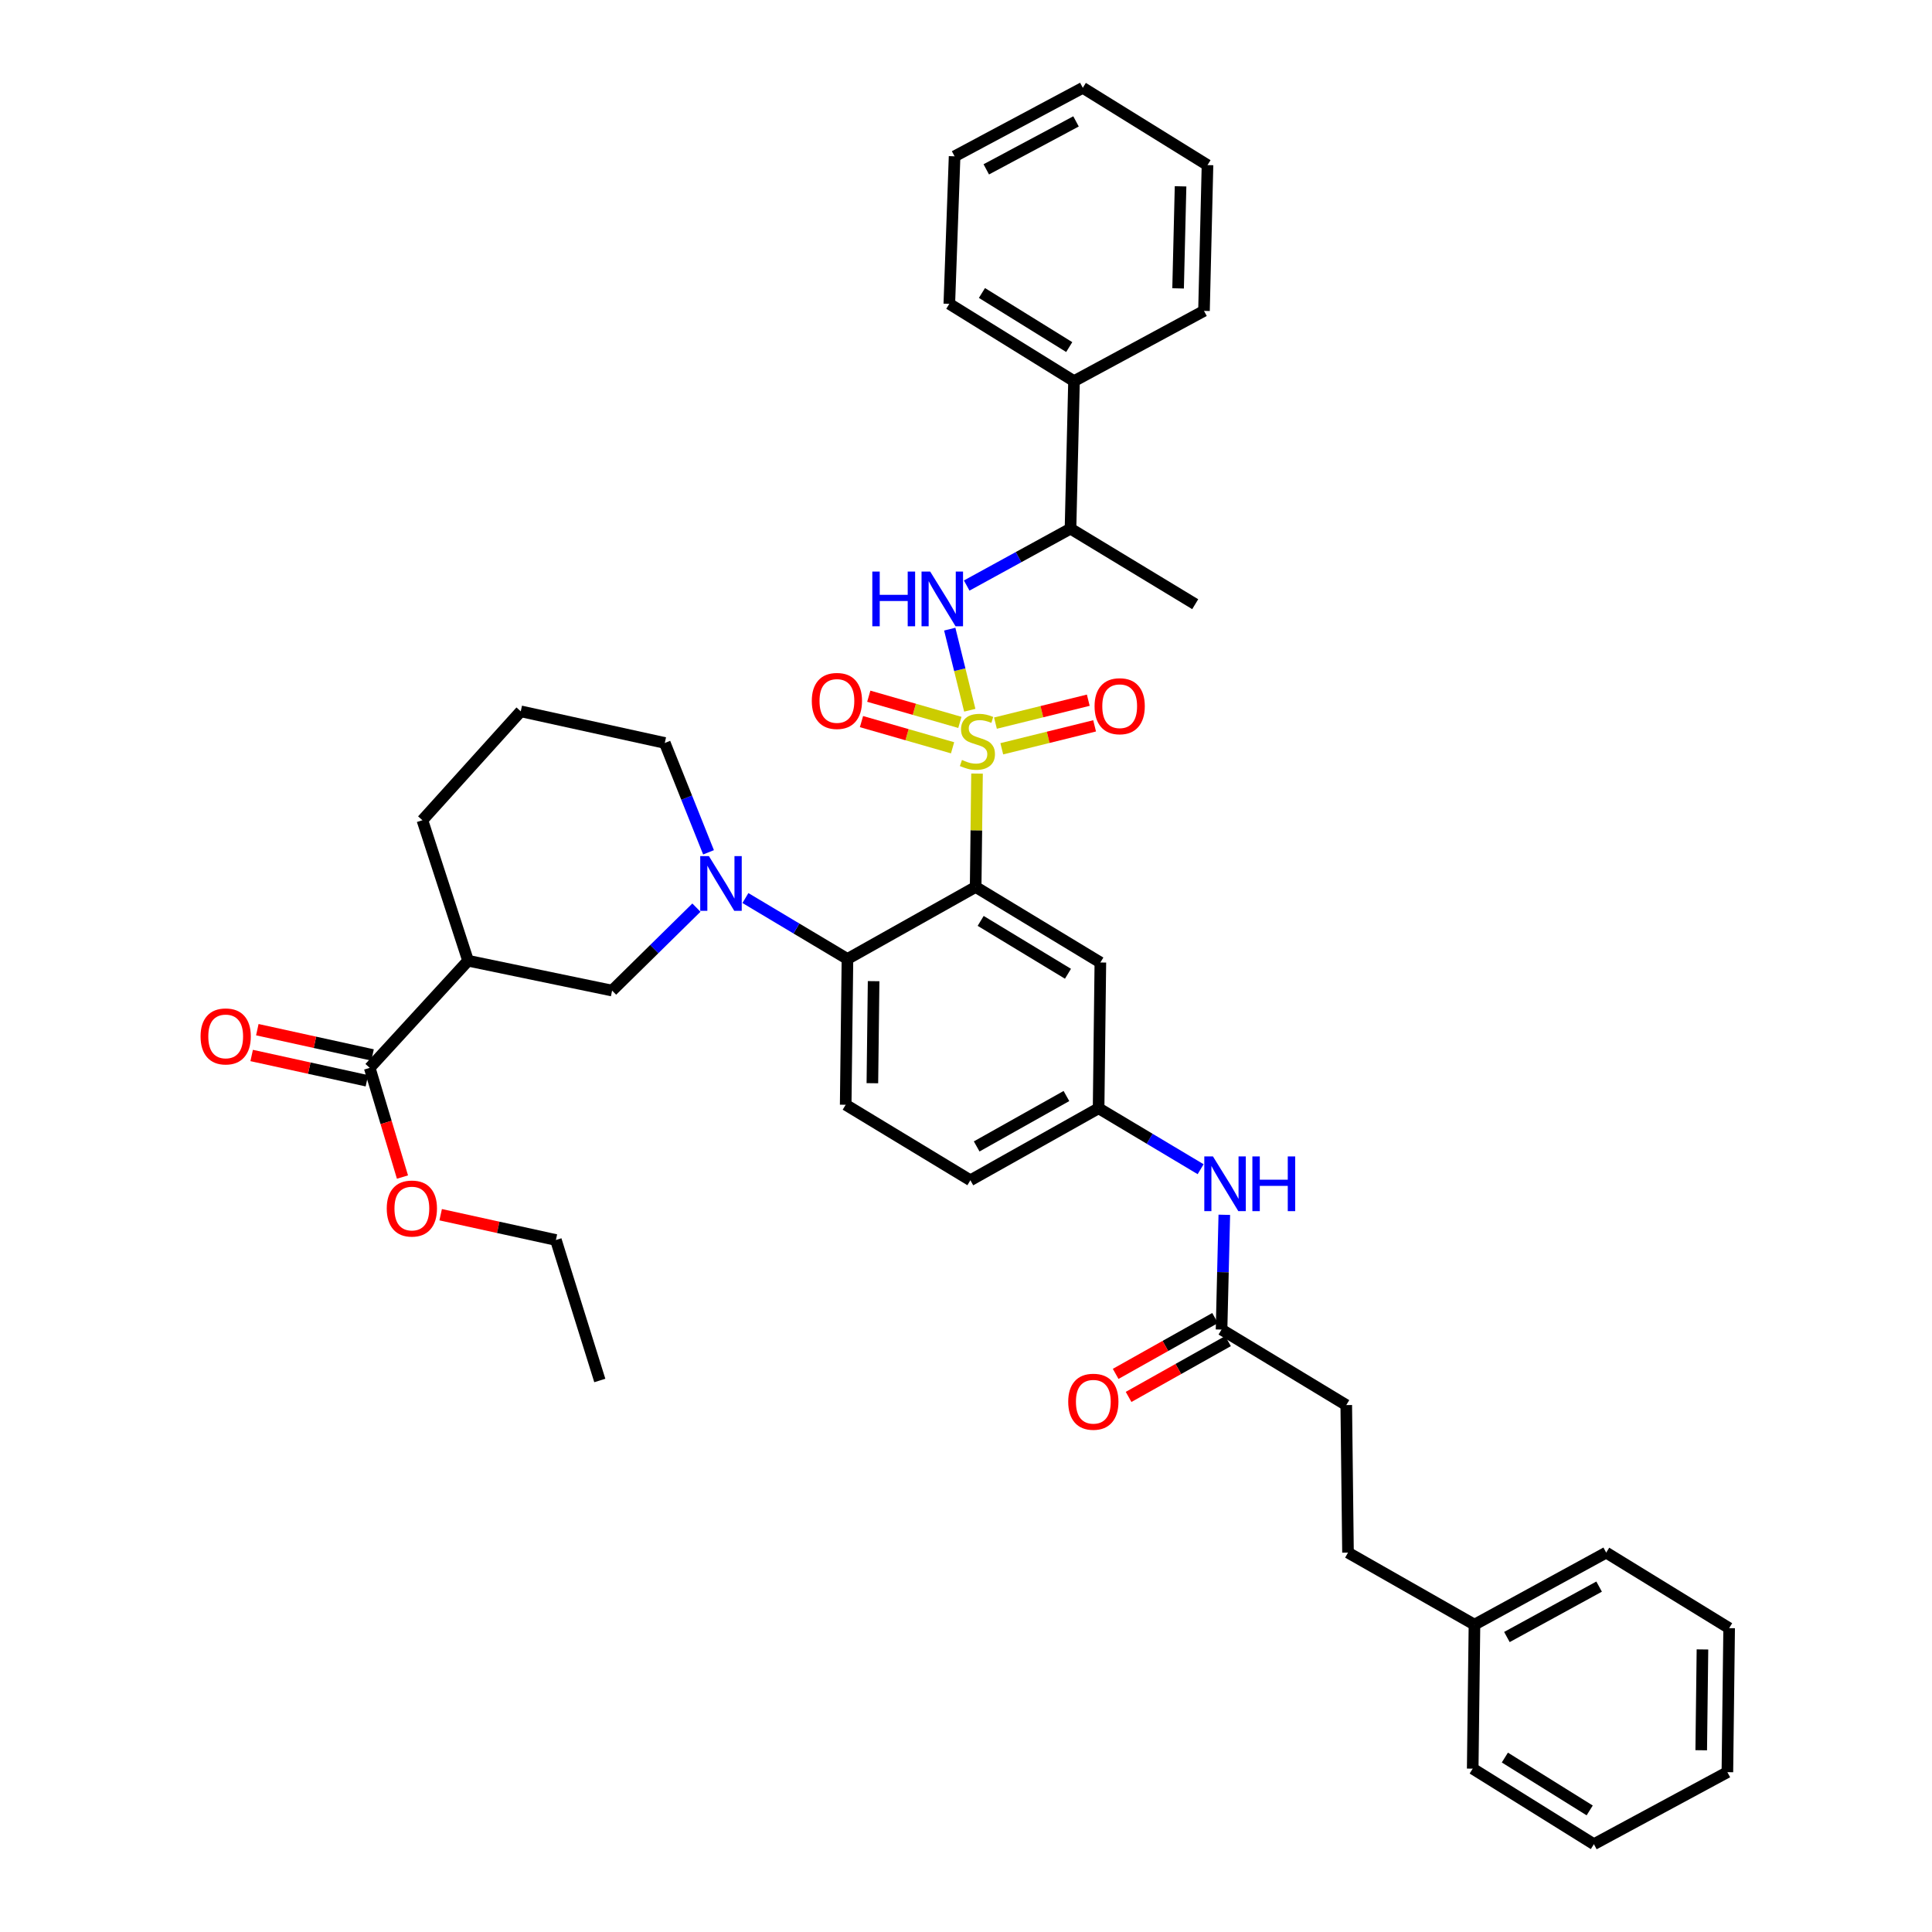 <?xml version='1.0' encoding='iso-8859-1'?>
<svg version='1.1' baseProfile='full'
              xmlns='http://www.w3.org/2000/svg'
                      xmlns:rdkit='http://www.rdkit.org/xml'
                      xmlns:xlink='http://www.w3.org/1999/xlink'
                  xml:space='preserve'
width='1000px' height='1000px' viewBox='0 0 1000 1000'>
<!-- END OF HEADER -->
<rect style='opacity:1.0;fill:#FFFFFF;stroke:none' width='1000' height='1000' x='0' y='0'> </rect>
<path class='bond-0' d='M 696.82,727.269 L 697.724,803.633' style='fill:none;fill-rule:evenodd;stroke:#000000;stroke-width:6px;stroke-linecap:butt;stroke-linejoin:miter;stroke-opacity:1' />
<path class='bond-1' d='M 696.82,727.269 L 632.271,688.183' style='fill:none;fill-rule:evenodd;stroke:#000000;stroke-width:6px;stroke-linecap:butt;stroke-linejoin:miter;stroke-opacity:1' />
<path class='bond-2' d='M 621.441,605.177 L 595.038,589.407' style='fill:none;fill-rule:evenodd;stroke:#0000FF;stroke-width:6px;stroke-linecap:butt;stroke-linejoin:miter;stroke-opacity:1' />
<path class='bond-2' d='M 595.038,589.407 L 568.634,573.636' style='fill:none;fill-rule:evenodd;stroke:#000000;stroke-width:6px;stroke-linecap:butt;stroke-linejoin:miter;stroke-opacity:1' />
<path class='bond-3' d='M 633.701,628.777 L 632.986,658.48' style='fill:none;fill-rule:evenodd;stroke:#0000FF;stroke-width:6px;stroke-linecap:butt;stroke-linejoin:miter;stroke-opacity:1' />
<path class='bond-3' d='M 632.986,658.48 L 632.271,688.183' style='fill:none;fill-rule:evenodd;stroke:#000000;stroke-width:6px;stroke-linecap:butt;stroke-linejoin:miter;stroke-opacity:1' />
<path class='bond-4' d='M 628.922,682.22 L 603.191,696.67' style='fill:none;fill-rule:evenodd;stroke:#000000;stroke-width:6px;stroke-linecap:butt;stroke-linejoin:miter;stroke-opacity:1' />
<path class='bond-4' d='M 603.191,696.67 L 577.461,711.121' style='fill:none;fill-rule:evenodd;stroke:#FF0000;stroke-width:6px;stroke-linecap:butt;stroke-linejoin:miter;stroke-opacity:1' />
<path class='bond-4' d='M 635.62,694.145 L 609.889,708.596' style='fill:none;fill-rule:evenodd;stroke:#000000;stroke-width:6px;stroke-linecap:butt;stroke-linejoin:miter;stroke-opacity:1' />
<path class='bond-4' d='M 609.889,708.596 L 584.158,723.046' style='fill:none;fill-rule:evenodd;stroke:#FF0000;stroke-width:6px;stroke-linecap:butt;stroke-linejoin:miter;stroke-opacity:1' />
<path class='bond-5' d='M 697.724,803.633 L 763.184,840.911' style='fill:none;fill-rule:evenodd;stroke:#000000;stroke-width:6px;stroke-linecap:butt;stroke-linejoin:miter;stroke-opacity:1' />
<path class='bond-6' d='M 763.184,840.911 L 831.365,803.633' style='fill:none;fill-rule:evenodd;stroke:#000000;stroke-width:6px;stroke-linecap:butt;stroke-linejoin:miter;stroke-opacity:1' />
<path class='bond-6' d='M 779.973,847.32 L 827.699,821.225' style='fill:none;fill-rule:evenodd;stroke:#000000;stroke-width:6px;stroke-linecap:butt;stroke-linejoin:miter;stroke-opacity:1' />
<path class='bond-7' d='M 763.184,840.911 L 762.272,915.452' style='fill:none;fill-rule:evenodd;stroke:#000000;stroke-width:6px;stroke-linecap:butt;stroke-linejoin:miter;stroke-opacity:1' />
<path class='bond-8' d='M 502.269,610.907 L 568.634,573.636' style='fill:none;fill-rule:evenodd;stroke:#000000;stroke-width:6px;stroke-linecap:butt;stroke-linejoin:miter;stroke-opacity:1' />
<path class='bond-8' d='M 505.527,593.391 L 551.982,567.302' style='fill:none;fill-rule:evenodd;stroke:#000000;stroke-width:6px;stroke-linecap:butt;stroke-linejoin:miter;stroke-opacity:1' />
<path class='bond-9' d='M 502.269,610.907 L 437.728,571.82' style='fill:none;fill-rule:evenodd;stroke:#000000;stroke-width:6px;stroke-linecap:butt;stroke-linejoin:miter;stroke-opacity:1' />
<path class='bond-10' d='M 568.634,573.636 L 569.546,498.184' style='fill:none;fill-rule:evenodd;stroke:#000000;stroke-width:6px;stroke-linecap:butt;stroke-linejoin:miter;stroke-opacity:1' />
<path class='bond-11' d='M 569.546,498.184 L 504.997,459.09' style='fill:none;fill-rule:evenodd;stroke:#000000;stroke-width:6px;stroke-linecap:butt;stroke-linejoin:miter;stroke-opacity:1' />
<path class='bond-11' d='M 552.778,504.019 L 507.594,476.653' style='fill:none;fill-rule:evenodd;stroke:#000000;stroke-width:6px;stroke-linecap:butt;stroke-linejoin:miter;stroke-opacity:1' />
<path class='bond-12' d='M 504.997,459.09 L 438.64,496.36' style='fill:none;fill-rule:evenodd;stroke:#000000;stroke-width:6px;stroke-linecap:butt;stroke-linejoin:miter;stroke-opacity:1' />
<path class='bond-13' d='M 504.997,459.09 L 505.352,429.747' style='fill:none;fill-rule:evenodd;stroke:#000000;stroke-width:6px;stroke-linecap:butt;stroke-linejoin:miter;stroke-opacity:1' />
<path class='bond-13' d='M 505.352,429.747 L 505.706,400.404' style='fill:none;fill-rule:evenodd;stroke:#CCCC00;stroke-width:6px;stroke-linecap:butt;stroke-linejoin:miter;stroke-opacity:1' />
<path class='bond-14' d='M 438.64,496.36 L 437.728,571.82' style='fill:none;fill-rule:evenodd;stroke:#000000;stroke-width:6px;stroke-linecap:butt;stroke-linejoin:miter;stroke-opacity:1' />
<path class='bond-14' d='M 452.18,507.845 L 451.541,560.667' style='fill:none;fill-rule:evenodd;stroke:#000000;stroke-width:6px;stroke-linecap:butt;stroke-linejoin:miter;stroke-opacity:1' />
<path class='bond-15' d='M 438.64,496.36 L 412.233,480.593' style='fill:none;fill-rule:evenodd;stroke:#000000;stroke-width:6px;stroke-linecap:butt;stroke-linejoin:miter;stroke-opacity:1' />
<path class='bond-15' d='M 412.233,480.593 L 385.826,464.825' style='fill:none;fill-rule:evenodd;stroke:#0000FF;stroke-width:6px;stroke-linecap:butt;stroke-linejoin:miter;stroke-opacity:1' />
<path class='bond-16' d='M 360.463,469.787 L 338.643,491.257' style='fill:none;fill-rule:evenodd;stroke:#0000FF;stroke-width:6px;stroke-linecap:butt;stroke-linejoin:miter;stroke-opacity:1' />
<path class='bond-16' d='M 338.643,491.257 L 316.822,512.727' style='fill:none;fill-rule:evenodd;stroke:#000000;stroke-width:6px;stroke-linecap:butt;stroke-linejoin:miter;stroke-opacity:1' />
<path class='bond-17' d='M 366.733,441.156 L 355.413,412.853' style='fill:none;fill-rule:evenodd;stroke:#0000FF;stroke-width:6px;stroke-linecap:butt;stroke-linejoin:miter;stroke-opacity:1' />
<path class='bond-17' d='M 355.413,412.853 L 344.093,384.55' style='fill:none;fill-rule:evenodd;stroke:#000000;stroke-width:6px;stroke-linecap:butt;stroke-linejoin:miter;stroke-opacity:1' />
<path class='bond-18' d='M 496.827,373.911 L 473.254,367.133' style='fill:none;fill-rule:evenodd;stroke:#CCCC00;stroke-width:6px;stroke-linecap:butt;stroke-linejoin:miter;stroke-opacity:1' />
<path class='bond-18' d='M 473.254,367.133 L 449.681,360.354' style='fill:none;fill-rule:evenodd;stroke:#FF0000;stroke-width:6px;stroke-linecap:butt;stroke-linejoin:miter;stroke-opacity:1' />
<path class='bond-18' d='M 493.048,387.055 L 469.474,380.277' style='fill:none;fill-rule:evenodd;stroke:#CCCC00;stroke-width:6px;stroke-linecap:butt;stroke-linejoin:miter;stroke-opacity:1' />
<path class='bond-18' d='M 469.474,380.277 L 445.901,373.499' style='fill:none;fill-rule:evenodd;stroke:#FF0000;stroke-width:6px;stroke-linecap:butt;stroke-linejoin:miter;stroke-opacity:1' />
<path class='bond-19' d='M 518.525,387.567 L 542.548,381.634' style='fill:none;fill-rule:evenodd;stroke:#CCCC00;stroke-width:6px;stroke-linecap:butt;stroke-linejoin:miter;stroke-opacity:1' />
<path class='bond-19' d='M 542.548,381.634 L 566.571,375.702' style='fill:none;fill-rule:evenodd;stroke:#FF0000;stroke-width:6px;stroke-linecap:butt;stroke-linejoin:miter;stroke-opacity:1' />
<path class='bond-19' d='M 515.246,374.288 L 539.269,368.356' style='fill:none;fill-rule:evenodd;stroke:#CCCC00;stroke-width:6px;stroke-linecap:butt;stroke-linejoin:miter;stroke-opacity:1' />
<path class='bond-19' d='M 539.269,368.356 L 563.292,362.424' style='fill:none;fill-rule:evenodd;stroke:#FF0000;stroke-width:6px;stroke-linecap:butt;stroke-linejoin:miter;stroke-opacity:1' />
<path class='bond-20' d='M 501.954,367.621 L 496.772,346.633' style='fill:none;fill-rule:evenodd;stroke:#CCCC00;stroke-width:6px;stroke-linecap:butt;stroke-linejoin:miter;stroke-opacity:1' />
<path class='bond-20' d='M 496.772,346.633 L 491.589,325.645' style='fill:none;fill-rule:evenodd;stroke:#0000FF;stroke-width:6px;stroke-linecap:butt;stroke-linejoin:miter;stroke-opacity:1' />
<path class='bond-21' d='M 191.365,552.725 L 242.274,497.272' style='fill:none;fill-rule:evenodd;stroke:#000000;stroke-width:6px;stroke-linecap:butt;stroke-linejoin:miter;stroke-opacity:1' />
<path class='bond-22' d='M 192.83,546.046 L 163.01,539.502' style='fill:none;fill-rule:evenodd;stroke:#000000;stroke-width:6px;stroke-linecap:butt;stroke-linejoin:miter;stroke-opacity:1' />
<path class='bond-22' d='M 163.01,539.502 L 133.19,532.958' style='fill:none;fill-rule:evenodd;stroke:#FF0000;stroke-width:6px;stroke-linecap:butt;stroke-linejoin:miter;stroke-opacity:1' />
<path class='bond-22' d='M 189.899,559.405 L 160.079,552.861' style='fill:none;fill-rule:evenodd;stroke:#000000;stroke-width:6px;stroke-linecap:butt;stroke-linejoin:miter;stroke-opacity:1' />
<path class='bond-22' d='M 160.079,552.861 L 130.259,546.317' style='fill:none;fill-rule:evenodd;stroke:#FF0000;stroke-width:6px;stroke-linecap:butt;stroke-linejoin:miter;stroke-opacity:1' />
<path class='bond-23' d='M 191.365,552.725 L 199.84,580.982' style='fill:none;fill-rule:evenodd;stroke:#000000;stroke-width:6px;stroke-linecap:butt;stroke-linejoin:miter;stroke-opacity:1' />
<path class='bond-23' d='M 199.84,580.982 L 208.315,609.239' style='fill:none;fill-rule:evenodd;stroke:#FF0000;stroke-width:6px;stroke-linecap:butt;stroke-linejoin:miter;stroke-opacity:1' />
<path class='bond-24' d='M 242.274,497.272 L 316.822,512.727' style='fill:none;fill-rule:evenodd;stroke:#000000;stroke-width:6px;stroke-linecap:butt;stroke-linejoin:miter;stroke-opacity:1' />
<path class='bond-25' d='M 242.274,497.272 L 218.635,424.548' style='fill:none;fill-rule:evenodd;stroke:#000000;stroke-width:6px;stroke-linecap:butt;stroke-linejoin:miter;stroke-opacity:1' />
<path class='bond-26' d='M 500.358,303.079 L 527.224,288.357' style='fill:none;fill-rule:evenodd;stroke:#0000FF;stroke-width:6px;stroke-linecap:butt;stroke-linejoin:miter;stroke-opacity:1' />
<path class='bond-26' d='M 527.224,288.357 L 554.091,273.635' style='fill:none;fill-rule:evenodd;stroke:#000000;stroke-width:6px;stroke-linecap:butt;stroke-linejoin:miter;stroke-opacity:1' />
<path class='bond-27' d='M 555.907,197.271 L 554.091,273.635' style='fill:none;fill-rule:evenodd;stroke:#000000;stroke-width:6px;stroke-linecap:butt;stroke-linejoin:miter;stroke-opacity:1' />
<path class='bond-28' d='M 555.907,197.271 L 491.366,157.273' style='fill:none;fill-rule:evenodd;stroke:#000000;stroke-width:6px;stroke-linecap:butt;stroke-linejoin:miter;stroke-opacity:1' />
<path class='bond-28' d='M 553.43,179.646 L 508.252,151.647' style='fill:none;fill-rule:evenodd;stroke:#000000;stroke-width:6px;stroke-linecap:butt;stroke-linejoin:miter;stroke-opacity:1' />
<path class='bond-29' d='M 555.907,197.271 L 623.183,160.913' style='fill:none;fill-rule:evenodd;stroke:#000000;stroke-width:6px;stroke-linecap:butt;stroke-linejoin:miter;stroke-opacity:1' />
<path class='bond-30' d='M 554.091,273.635 L 618.639,312.729' style='fill:none;fill-rule:evenodd;stroke:#000000;stroke-width:6px;stroke-linecap:butt;stroke-linejoin:miter;stroke-opacity:1' />
<path class='bond-31' d='M 491.366,157.273 L 494.094,80.909' style='fill:none;fill-rule:evenodd;stroke:#000000;stroke-width:6px;stroke-linecap:butt;stroke-linejoin:miter;stroke-opacity:1' />
<path class='bond-32' d='M 623.183,160.913 L 624.999,85.453' style='fill:none;fill-rule:evenodd;stroke:#000000;stroke-width:6px;stroke-linecap:butt;stroke-linejoin:miter;stroke-opacity:1' />
<path class='bond-32' d='M 609.782,149.265 L 611.054,96.443' style='fill:none;fill-rule:evenodd;stroke:#000000;stroke-width:6px;stroke-linecap:butt;stroke-linejoin:miter;stroke-opacity:1' />
<path class='bond-33' d='M 624.999,85.453 L 560.458,45.455' style='fill:none;fill-rule:evenodd;stroke:#000000;stroke-width:6px;stroke-linecap:butt;stroke-linejoin:miter;stroke-opacity:1' />
<path class='bond-34' d='M 494.094,80.909 L 560.458,45.455' style='fill:none;fill-rule:evenodd;stroke:#000000;stroke-width:6px;stroke-linecap:butt;stroke-linejoin:miter;stroke-opacity:1' />
<path class='bond-34' d='M 510.493,87.654 L 556.948,62.836' style='fill:none;fill-rule:evenodd;stroke:#000000;stroke-width:6px;stroke-linecap:butt;stroke-linejoin:miter;stroke-opacity:1' />
<path class='bond-35' d='M 228.088,628.729 L 257.908,635.273' style='fill:none;fill-rule:evenodd;stroke:#FF0000;stroke-width:6px;stroke-linecap:butt;stroke-linejoin:miter;stroke-opacity:1' />
<path class='bond-35' d='M 257.908,635.273 L 287.728,641.817' style='fill:none;fill-rule:evenodd;stroke:#000000;stroke-width:6px;stroke-linecap:butt;stroke-linejoin:miter;stroke-opacity:1' />
<path class='bond-36' d='M 218.635,424.548 L 269.545,368.183' style='fill:none;fill-rule:evenodd;stroke:#000000;stroke-width:6px;stroke-linecap:butt;stroke-linejoin:miter;stroke-opacity:1' />
<path class='bond-37' d='M 344.093,384.55 L 269.545,368.183' style='fill:none;fill-rule:evenodd;stroke:#000000;stroke-width:6px;stroke-linecap:butt;stroke-linejoin:miter;stroke-opacity:1' />
<path class='bond-38' d='M 287.728,641.817 L 310.455,714.542' style='fill:none;fill-rule:evenodd;stroke:#000000;stroke-width:6px;stroke-linecap:butt;stroke-linejoin:miter;stroke-opacity:1' />
<path class='bond-39' d='M 831.365,803.633 L 895.002,842.727' style='fill:none;fill-rule:evenodd;stroke:#000000;stroke-width:6px;stroke-linecap:butt;stroke-linejoin:miter;stroke-opacity:1' />
<path class='bond-40' d='M 762.272,915.452 L 824.997,954.545' style='fill:none;fill-rule:evenodd;stroke:#000000;stroke-width:6px;stroke-linecap:butt;stroke-linejoin:miter;stroke-opacity:1' />
<path class='bond-40' d='M 778.915,909.708 L 822.823,937.074' style='fill:none;fill-rule:evenodd;stroke:#000000;stroke-width:6px;stroke-linecap:butt;stroke-linejoin:miter;stroke-opacity:1' />
<path class='bond-41' d='M 895.002,842.727 L 894.09,917.275' style='fill:none;fill-rule:evenodd;stroke:#000000;stroke-width:6px;stroke-linecap:butt;stroke-linejoin:miter;stroke-opacity:1' />
<path class='bond-41' d='M 881.189,853.742 L 880.551,905.926' style='fill:none;fill-rule:evenodd;stroke:#000000;stroke-width:6px;stroke-linecap:butt;stroke-linejoin:miter;stroke-opacity:1' />
<path class='bond-42' d='M 824.997,954.545 L 894.09,917.275' style='fill:none;fill-rule:evenodd;stroke:#000000;stroke-width:6px;stroke-linecap:butt;stroke-linejoin:miter;stroke-opacity:1' />
<path  class='atom-1' d='M 627.827 598.57
L 637.107 613.57
Q 638.027 615.05, 639.507 617.73
Q 640.987 620.41, 641.067 620.57
L 641.067 598.57
L 644.827 598.57
L 644.827 626.89
L 640.947 626.89
L 630.987 610.49
Q 629.827 608.57, 628.587 606.37
Q 627.387 604.17, 627.027 603.49
L 627.027 626.89
L 623.347 626.89
L 623.347 598.57
L 627.827 598.57
' fill='#0000FF'/>
<path  class='atom-1' d='M 648.227 598.57
L 652.067 598.57
L 652.067 610.61
L 666.547 610.61
L 666.547 598.57
L 670.387 598.57
L 670.387 626.89
L 666.547 626.89
L 666.547 613.81
L 652.067 613.81
L 652.067 626.89
L 648.227 626.89
L 648.227 598.57
' fill='#0000FF'/>
<path  class='atom-3' d='M 552.906 725.533
Q 552.906 718.733, 556.266 714.933
Q 559.626 711.133, 565.906 711.133
Q 572.186 711.133, 575.546 714.933
Q 578.906 718.733, 578.906 725.533
Q 578.906 732.413, 575.506 736.333
Q 572.106 740.213, 565.906 740.213
Q 559.666 740.213, 556.266 736.333
Q 552.906 732.453, 552.906 725.533
M 565.906 737.013
Q 570.226 737.013, 572.546 734.133
Q 574.906 731.213, 574.906 725.533
Q 574.906 719.973, 572.546 717.173
Q 570.226 714.333, 565.906 714.333
Q 561.586 714.333, 559.226 717.133
Q 556.906 719.933, 556.906 725.533
Q 556.906 731.253, 559.226 734.133
Q 561.586 737.013, 565.906 737.013
' fill='#FF0000'/>
<path  class='atom-12' d='M 366.92 443.114
L 376.2 458.114
Q 377.12 459.594, 378.6 462.274
Q 380.08 464.954, 380.16 465.114
L 380.16 443.114
L 383.92 443.114
L 383.92 471.434
L 380.04 471.434
L 370.08 455.034
Q 368.92 453.114, 367.68 450.914
Q 366.48 448.714, 366.12 448.034
L 366.12 471.434
L 362.44 471.434
L 362.44 443.114
L 366.92 443.114
' fill='#0000FF'/>
<path  class='atom-13' d='M 497.909 393.358
Q 498.229 393.478, 499.549 394.038
Q 500.869 394.598, 502.309 394.958
Q 503.789 395.278, 505.229 395.278
Q 507.909 395.278, 509.469 393.998
Q 511.029 392.678, 511.029 390.398
Q 511.029 388.838, 510.229 387.878
Q 509.469 386.918, 508.269 386.398
Q 507.069 385.878, 505.069 385.278
Q 502.549 384.518, 501.029 383.798
Q 499.549 383.078, 498.469 381.558
Q 497.429 380.038, 497.429 377.478
Q 497.429 373.918, 499.829 371.718
Q 502.269 369.518, 507.069 369.518
Q 510.349 369.518, 514.069 371.078
L 513.149 374.158
Q 509.749 372.758, 507.189 372.758
Q 504.429 372.758, 502.909 373.918
Q 501.389 375.038, 501.429 376.998
Q 501.429 378.518, 502.189 379.438
Q 502.989 380.358, 504.109 380.878
Q 505.269 381.398, 507.189 381.998
Q 509.749 382.798, 511.269 383.598
Q 512.789 384.398, 513.869 386.038
Q 514.989 387.638, 514.989 390.398
Q 514.989 394.318, 512.349 396.438
Q 509.749 398.518, 505.389 398.518
Q 502.869 398.518, 500.949 397.958
Q 499.069 397.438, 496.829 396.518
L 497.909 393.358
' fill='#CCCC00'/>
<path  class='atom-14' d='M 420.185 362.807
Q 420.185 356.007, 423.545 352.207
Q 426.905 348.407, 433.185 348.407
Q 439.465 348.407, 442.825 352.207
Q 446.185 356.007, 446.185 362.807
Q 446.185 369.687, 442.785 373.607
Q 439.385 377.487, 433.185 377.487
Q 426.945 377.487, 423.545 373.607
Q 420.185 369.727, 420.185 362.807
M 433.185 374.287
Q 437.505 374.287, 439.825 371.407
Q 442.185 368.487, 442.185 362.807
Q 442.185 357.247, 439.825 354.447
Q 437.505 351.607, 433.185 351.607
Q 428.865 351.607, 426.505 354.407
Q 424.185 357.207, 424.185 362.807
Q 424.185 368.527, 426.505 371.407
Q 428.865 374.287, 433.185 374.287
' fill='#FF0000'/>
<path  class='atom-15' d='M 566.545 365.535
Q 566.545 358.735, 569.905 354.935
Q 573.265 351.135, 579.545 351.135
Q 585.825 351.135, 589.185 354.935
Q 592.545 358.735, 592.545 365.535
Q 592.545 372.415, 589.145 376.335
Q 585.745 380.215, 579.545 380.215
Q 573.305 380.215, 569.905 376.335
Q 566.545 372.455, 566.545 365.535
M 579.545 377.015
Q 583.865 377.015, 586.185 374.135
Q 588.545 371.215, 588.545 365.535
Q 588.545 359.975, 586.185 357.175
Q 583.865 354.335, 579.545 354.335
Q 575.225 354.335, 572.865 357.135
Q 570.545 359.935, 570.545 365.535
Q 570.545 371.255, 572.865 374.135
Q 575.225 377.015, 579.545 377.015
' fill='#FF0000'/>
<path  class='atom-18' d='M 451.506 295.841
L 455.346 295.841
L 455.346 307.881
L 469.826 307.881
L 469.826 295.841
L 473.666 295.841
L 473.666 324.161
L 469.826 324.161
L 469.826 311.081
L 455.346 311.081
L 455.346 324.161
L 451.506 324.161
L 451.506 295.841
' fill='#0000FF'/>
<path  class='atom-18' d='M 481.466 295.841
L 490.746 310.841
Q 491.666 312.321, 493.146 315.001
Q 494.626 317.681, 494.706 317.841
L 494.706 295.841
L 498.466 295.841
L 498.466 324.161
L 494.586 324.161
L 484.626 307.761
Q 483.466 305.841, 482.226 303.641
Q 481.026 301.441, 480.666 300.761
L 480.666 324.161
L 476.986 324.161
L 476.986 295.841
L 481.466 295.841
' fill='#0000FF'/>
<path  class='atom-27' d='M 103.816 536.446
Q 103.816 529.646, 107.176 525.846
Q 110.536 522.046, 116.816 522.046
Q 123.096 522.046, 126.456 525.846
Q 129.816 529.646, 129.816 536.446
Q 129.816 543.326, 126.416 547.246
Q 123.016 551.126, 116.816 551.126
Q 110.576 551.126, 107.176 547.246
Q 103.816 543.366, 103.816 536.446
M 116.816 547.926
Q 121.136 547.926, 123.456 545.046
Q 125.816 542.126, 125.816 536.446
Q 125.816 530.886, 123.456 528.086
Q 121.136 525.246, 116.816 525.246
Q 112.496 525.246, 110.136 528.046
Q 107.816 530.846, 107.816 536.446
Q 107.816 542.166, 110.136 545.046
Q 112.496 547.926, 116.816 547.926
' fill='#FF0000'/>
<path  class='atom-28' d='M 200.18 625.538
Q 200.18 618.738, 203.54 614.938
Q 206.9 611.138, 213.18 611.138
Q 219.46 611.138, 222.82 614.938
Q 226.18 618.738, 226.18 625.538
Q 226.18 632.418, 222.78 636.338
Q 219.38 640.218, 213.18 640.218
Q 206.94 640.218, 203.54 636.338
Q 200.18 632.458, 200.18 625.538
M 213.18 637.018
Q 217.5 637.018, 219.82 634.138
Q 222.18 631.218, 222.18 625.538
Q 222.18 619.978, 219.82 617.178
Q 217.5 614.338, 213.18 614.338
Q 208.86 614.338, 206.5 617.138
Q 204.18 619.938, 204.18 625.538
Q 204.18 631.258, 206.5 634.138
Q 208.86 637.018, 213.18 637.018
' fill='#FF0000'/>
</svg>
